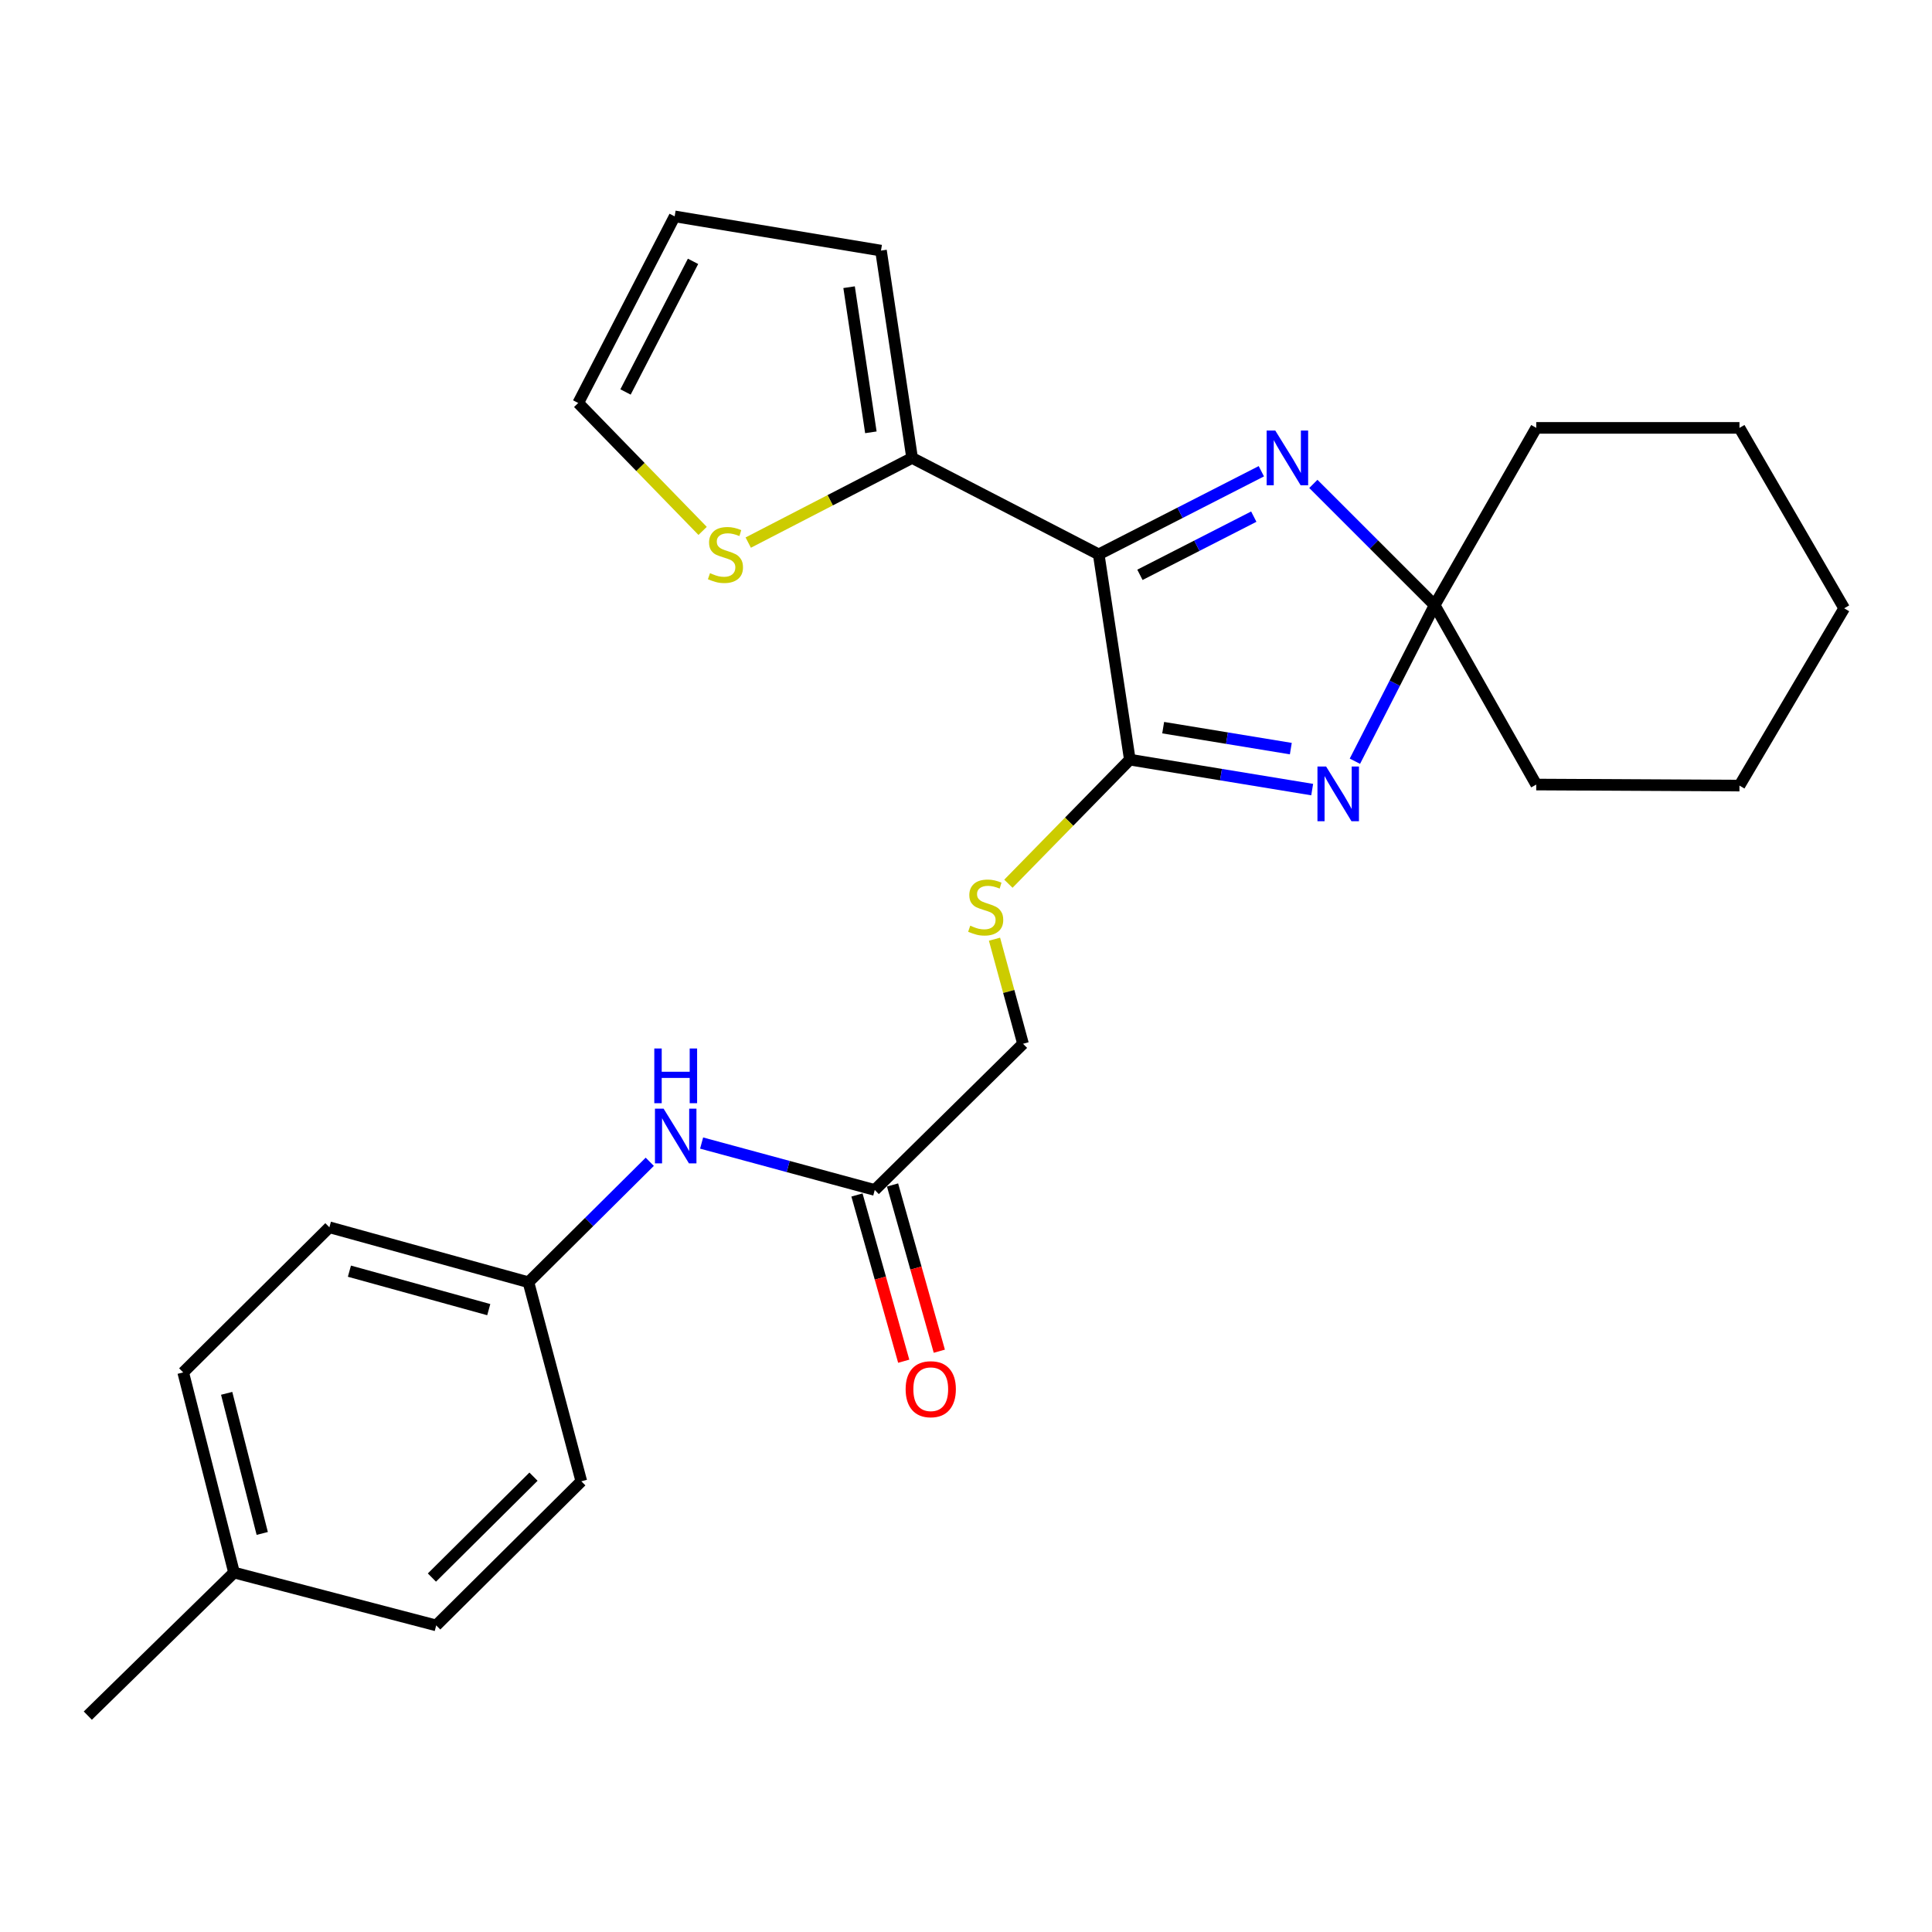 <?xml version='1.0' encoding='iso-8859-1'?>
<svg version='1.1' baseProfile='full'
              xmlns='http://www.w3.org/2000/svg'
                      xmlns:rdkit='http://www.rdkit.org/xml'
                      xmlns:xlink='http://www.w3.org/1999/xlink'
                  xml:space='preserve'
width='1000px' height='1000px' viewBox='0 0 1000 1000'>
<!-- END OF HEADER -->
<rect style='opacity:1.0;fill:#FFFFFF;stroke:none' width='1000' height='1000' x='0' y='0'> </rect>
<path class='bond-0' d='M 568.691,286.942 L 584.798,393.194' style='fill:none;fill-rule:evenodd;stroke:#000000;stroke-width:6px;stroke-linecap:butt;stroke-linejoin:miter;stroke-opacity:1' />
<path class='bond-2' d='M 568.691,286.942 L 610.781,265.429' style='fill:none;fill-rule:evenodd;stroke:#000000;stroke-width:6px;stroke-linecap:butt;stroke-linejoin:miter;stroke-opacity:1' />
<path class='bond-2' d='M 610.781,265.429 L 652.871,243.917' style='fill:none;fill-rule:evenodd;stroke:#0000FF;stroke-width:6px;stroke-linecap:butt;stroke-linejoin:miter;stroke-opacity:1' />
<path class='bond-2' d='M 590.027,297.528 L 619.491,282.47' style='fill:none;fill-rule:evenodd;stroke:#000000;stroke-width:6px;stroke-linecap:butt;stroke-linejoin:miter;stroke-opacity:1' />
<path class='bond-2' d='M 619.491,282.47 L 648.954,267.411' style='fill:none;fill-rule:evenodd;stroke:#0000FF;stroke-width:6px;stroke-linecap:butt;stroke-linejoin:miter;stroke-opacity:1' />
<path class='bond-4' d='M 568.691,286.942 L 472.103,237.026' style='fill:none;fill-rule:evenodd;stroke:#000000;stroke-width:6px;stroke-linecap:butt;stroke-linejoin:miter;stroke-opacity:1' />
<path class='bond-1' d='M 584.798,393.194 L 631.991,400.944' style='fill:none;fill-rule:evenodd;stroke:#000000;stroke-width:6px;stroke-linecap:butt;stroke-linejoin:miter;stroke-opacity:1' />
<path class='bond-1' d='M 631.991,400.944 L 679.184,408.694' style='fill:none;fill-rule:evenodd;stroke:#0000FF;stroke-width:6px;stroke-linecap:butt;stroke-linejoin:miter;stroke-opacity:1' />
<path class='bond-1' d='M 602.057,376.635 L 635.092,382.06' style='fill:none;fill-rule:evenodd;stroke:#000000;stroke-width:6px;stroke-linecap:butt;stroke-linejoin:miter;stroke-opacity:1' />
<path class='bond-1' d='M 635.092,382.06 L 668.127,387.485' style='fill:none;fill-rule:evenodd;stroke:#0000FF;stroke-width:6px;stroke-linecap:butt;stroke-linejoin:miter;stroke-opacity:1' />
<path class='bond-5' d='M 584.798,393.194 L 553.37,425.303' style='fill:none;fill-rule:evenodd;stroke:#000000;stroke-width:6px;stroke-linecap:butt;stroke-linejoin:miter;stroke-opacity:1' />
<path class='bond-5' d='M 553.37,425.303 L 521.942,457.412' style='fill:none;fill-rule:evenodd;stroke:#CCCC00;stroke-width:6px;stroke-linecap:butt;stroke-linejoin:miter;stroke-opacity:1' />
<path class='bond-26' d='M 701.294,394.005 L 721.933,353.619' style='fill:none;fill-rule:evenodd;stroke:#0000FF;stroke-width:6px;stroke-linecap:butt;stroke-linejoin:miter;stroke-opacity:1' />
<path class='bond-26' d='M 721.933,353.619 L 742.572,313.234' style='fill:none;fill-rule:evenodd;stroke:#000000;stroke-width:6px;stroke-linecap:butt;stroke-linejoin:miter;stroke-opacity:1' />
<path class='bond-3' d='M 679.788,250.459 L 711.18,281.846' style='fill:none;fill-rule:evenodd;stroke:#0000FF;stroke-width:6px;stroke-linecap:butt;stroke-linejoin:miter;stroke-opacity:1' />
<path class='bond-3' d='M 711.18,281.846 L 742.572,313.234' style='fill:none;fill-rule:evenodd;stroke:#000000;stroke-width:6px;stroke-linecap:butt;stroke-linejoin:miter;stroke-opacity:1' />
<path class='bond-18' d='M 742.572,313.234 L 795.156,221.472' style='fill:none;fill-rule:evenodd;stroke:#000000;stroke-width:6px;stroke-linecap:butt;stroke-linejoin:miter;stroke-opacity:1' />
<path class='bond-19' d='M 742.572,313.234 L 795.156,406.08' style='fill:none;fill-rule:evenodd;stroke:#000000;stroke-width:6px;stroke-linecap:butt;stroke-linejoin:miter;stroke-opacity:1' />
<path class='bond-6' d='M 472.103,237.026 L 429.697,258.936' style='fill:none;fill-rule:evenodd;stroke:#000000;stroke-width:6px;stroke-linecap:butt;stroke-linejoin:miter;stroke-opacity:1' />
<path class='bond-6' d='M 429.697,258.936 L 387.291,280.846' style='fill:none;fill-rule:evenodd;stroke:#CCCC00;stroke-width:6px;stroke-linecap:butt;stroke-linejoin:miter;stroke-opacity:1' />
<path class='bond-9' d='M 472.103,237.026 L 455.996,129.71' style='fill:none;fill-rule:evenodd;stroke:#000000;stroke-width:6px;stroke-linecap:butt;stroke-linejoin:miter;stroke-opacity:1' />
<path class='bond-9' d='M 450.762,223.769 L 439.487,148.648' style='fill:none;fill-rule:evenodd;stroke:#000000;stroke-width:6px;stroke-linecap:butt;stroke-linejoin:miter;stroke-opacity:1' />
<path class='bond-13' d='M 514.754,486.128 L 522.134,513.19' style='fill:none;fill-rule:evenodd;stroke:#CCCC00;stroke-width:6px;stroke-linecap:butt;stroke-linejoin:miter;stroke-opacity:1' />
<path class='bond-13' d='M 522.134,513.19 L 529.513,540.251' style='fill:none;fill-rule:evenodd;stroke:#000000;stroke-width:6px;stroke-linecap:butt;stroke-linejoin:miter;stroke-opacity:1' />
<path class='bond-10' d='M 363.68,274.796 L 331.483,241.691' style='fill:none;fill-rule:evenodd;stroke:#CCCC00;stroke-width:6px;stroke-linecap:butt;stroke-linejoin:miter;stroke-opacity:1' />
<path class='bond-10' d='M 331.483,241.691 L 299.285,208.587' style='fill:none;fill-rule:evenodd;stroke:#000000;stroke-width:6px;stroke-linecap:butt;stroke-linejoin:miter;stroke-opacity:1' />
<path class='bond-7' d='M 452.774,615.927 L 529.513,540.251' style='fill:none;fill-rule:evenodd;stroke:#000000;stroke-width:6px;stroke-linecap:butt;stroke-linejoin:miter;stroke-opacity:1' />
<path class='bond-8' d='M 452.774,615.927 L 407.963,603.785' style='fill:none;fill-rule:evenodd;stroke:#000000;stroke-width:6px;stroke-linecap:butt;stroke-linejoin:miter;stroke-opacity:1' />
<path class='bond-8' d='M 407.963,603.785 L 363.152,591.642' style='fill:none;fill-rule:evenodd;stroke:#0000FF;stroke-width:6px;stroke-linecap:butt;stroke-linejoin:miter;stroke-opacity:1' />
<path class='bond-12' d='M 443.563,618.518 L 455.664,661.541' style='fill:none;fill-rule:evenodd;stroke:#000000;stroke-width:6px;stroke-linecap:butt;stroke-linejoin:miter;stroke-opacity:1' />
<path class='bond-12' d='M 455.664,661.541 L 467.765,704.564' style='fill:none;fill-rule:evenodd;stroke:#FF0000;stroke-width:6px;stroke-linecap:butt;stroke-linejoin:miter;stroke-opacity:1' />
<path class='bond-12' d='M 461.985,613.337 L 474.086,656.36' style='fill:none;fill-rule:evenodd;stroke:#000000;stroke-width:6px;stroke-linecap:butt;stroke-linejoin:miter;stroke-opacity:1' />
<path class='bond-12' d='M 474.086,656.36 L 486.187,699.383' style='fill:none;fill-rule:evenodd;stroke:#FF0000;stroke-width:6px;stroke-linecap:butt;stroke-linejoin:miter;stroke-opacity:1' />
<path class='bond-14' d='M 336.318,601.338 L 304.921,632.512' style='fill:none;fill-rule:evenodd;stroke:#0000FF;stroke-width:6px;stroke-linecap:butt;stroke-linejoin:miter;stroke-opacity:1' />
<path class='bond-14' d='M 304.921,632.512 L 273.525,663.685' style='fill:none;fill-rule:evenodd;stroke:#000000;stroke-width:6px;stroke-linecap:butt;stroke-linejoin:miter;stroke-opacity:1' />
<path class='bond-11' d='M 455.996,129.71 L 349.201,111.998' style='fill:none;fill-rule:evenodd;stroke:#000000;stroke-width:6px;stroke-linecap:butt;stroke-linejoin:miter;stroke-opacity:1' />
<path class='bond-27' d='M 299.285,208.587 L 349.201,111.998' style='fill:none;fill-rule:evenodd;stroke:#000000;stroke-width:6px;stroke-linecap:butt;stroke-linejoin:miter;stroke-opacity:1' />
<path class='bond-27' d='M 323.773,202.884 L 358.714,135.272' style='fill:none;fill-rule:evenodd;stroke:#000000;stroke-width:6px;stroke-linecap:butt;stroke-linejoin:miter;stroke-opacity:1' />
<path class='bond-16' d='M 273.525,663.685 L 300.891,766.706' style='fill:none;fill-rule:evenodd;stroke:#000000;stroke-width:6px;stroke-linecap:butt;stroke-linejoin:miter;stroke-opacity:1' />
<path class='bond-17' d='M 273.525,663.685 L 170.493,635.245' style='fill:none;fill-rule:evenodd;stroke:#000000;stroke-width:6px;stroke-linecap:butt;stroke-linejoin:miter;stroke-opacity:1' />
<path class='bond-17' d='M 252.978,677.866 L 180.856,657.958' style='fill:none;fill-rule:evenodd;stroke:#000000;stroke-width:6px;stroke-linecap:butt;stroke-linejoin:miter;stroke-opacity:1' />
<path class='bond-15' d='M 121.131,813.953 L 94.828,710.358' style='fill:none;fill-rule:evenodd;stroke:#000000;stroke-width:6px;stroke-linecap:butt;stroke-linejoin:miter;stroke-opacity:1' />
<path class='bond-15' d='M 135.734,793.704 L 117.322,721.188' style='fill:none;fill-rule:evenodd;stroke:#000000;stroke-width:6px;stroke-linecap:butt;stroke-linejoin:miter;stroke-opacity:1' />
<path class='bond-22' d='M 121.131,813.953 L 45.455,888.002' style='fill:none;fill-rule:evenodd;stroke:#000000;stroke-width:6px;stroke-linecap:butt;stroke-linejoin:miter;stroke-opacity:1' />
<path class='bond-29' d='M 121.131,813.953 L 225.778,841.308' style='fill:none;fill-rule:evenodd;stroke:#000000;stroke-width:6px;stroke-linecap:butt;stroke-linejoin:miter;stroke-opacity:1' />
<path class='bond-21' d='M 300.891,766.706 L 225.778,841.308' style='fill:none;fill-rule:evenodd;stroke:#000000;stroke-width:6px;stroke-linecap:butt;stroke-linejoin:miter;stroke-opacity:1' />
<path class='bond-21' d='M 276.138,764.318 L 223.559,816.54' style='fill:none;fill-rule:evenodd;stroke:#000000;stroke-width:6px;stroke-linecap:butt;stroke-linejoin:miter;stroke-opacity:1' />
<path class='bond-20' d='M 170.493,635.245 L 94.828,710.358' style='fill:none;fill-rule:evenodd;stroke:#000000;stroke-width:6px;stroke-linecap:butt;stroke-linejoin:miter;stroke-opacity:1' />
<path class='bond-23' d='M 795.156,221.472 L 900.345,221.472' style='fill:none;fill-rule:evenodd;stroke:#000000;stroke-width:6px;stroke-linecap:butt;stroke-linejoin:miter;stroke-opacity:1' />
<path class='bond-24' d='M 795.156,406.08 L 900.345,406.622' style='fill:none;fill-rule:evenodd;stroke:#000000;stroke-width:6px;stroke-linecap:butt;stroke-linejoin:miter;stroke-opacity:1' />
<path class='bond-28' d='M 900.345,221.472 L 954.545,314.86' style='fill:none;fill-rule:evenodd;stroke:#000000;stroke-width:6px;stroke-linecap:butt;stroke-linejoin:miter;stroke-opacity:1' />
<path class='bond-25' d='M 900.345,406.622 L 954.545,314.86' style='fill:none;fill-rule:evenodd;stroke:#000000;stroke-width:6px;stroke-linecap:butt;stroke-linejoin:miter;stroke-opacity:1' />
<path  class='atom-2' d='M 686.396 396.747
L 695.676 411.747
Q 696.596 413.227, 698.076 415.907
Q 699.556 418.587, 699.636 418.747
L 699.636 396.747
L 703.396 396.747
L 703.396 425.067
L 699.516 425.067
L 689.556 408.667
Q 688.396 406.747, 687.156 404.547
Q 685.956 402.347, 685.596 401.667
L 685.596 425.067
L 681.916 425.067
L 681.916 396.747
L 686.396 396.747
' fill='#0000FF'/>
<path  class='atom-3' d='M 660.093 222.866
L 669.373 237.866
Q 670.293 239.346, 671.773 242.026
Q 673.253 244.706, 673.333 244.866
L 673.333 222.866
L 677.093 222.866
L 677.093 251.186
L 673.213 251.186
L 663.253 234.786
Q 662.093 232.866, 660.853 230.666
Q 659.653 228.466, 659.293 227.786
L 659.293 251.186
L 655.613 251.186
L 655.613 222.866
L 660.093 222.866
' fill='#0000FF'/>
<path  class='atom-6' d='M 502.196 479.133
Q 502.516 479.253, 503.836 479.813
Q 505.156 480.373, 506.596 480.733
Q 508.076 481.053, 509.516 481.053
Q 512.196 481.053, 513.756 479.773
Q 515.316 478.453, 515.316 476.173
Q 515.316 474.613, 514.516 473.653
Q 513.756 472.693, 512.556 472.173
Q 511.356 471.653, 509.356 471.053
Q 506.836 470.293, 505.316 469.573
Q 503.836 468.853, 502.756 467.333
Q 501.716 465.813, 501.716 463.253
Q 501.716 459.693, 504.116 457.493
Q 506.556 455.293, 511.356 455.293
Q 514.636 455.293, 518.356 456.853
L 517.436 459.933
Q 514.036 458.533, 511.476 458.533
Q 508.716 458.533, 507.196 459.693
Q 505.676 460.813, 505.716 462.773
Q 505.716 464.293, 506.476 465.213
Q 507.276 466.133, 508.396 466.653
Q 509.556 467.173, 511.476 467.773
Q 514.036 468.573, 515.556 469.373
Q 517.076 470.173, 518.156 471.813
Q 519.276 473.413, 519.276 476.173
Q 519.276 480.093, 516.636 482.213
Q 514.036 484.293, 509.676 484.293
Q 507.156 484.293, 505.236 483.733
Q 503.356 483.213, 501.116 482.293
L 502.196 479.133
' fill='#CCCC00'/>
<path  class='atom-7' d='M 367.493 296.662
Q 367.813 296.782, 369.133 297.342
Q 370.453 297.902, 371.893 298.262
Q 373.373 298.582, 374.813 298.582
Q 377.493 298.582, 379.053 297.302
Q 380.613 295.982, 380.613 293.702
Q 380.613 292.142, 379.813 291.182
Q 379.053 290.222, 377.853 289.702
Q 376.653 289.182, 374.653 288.582
Q 372.133 287.822, 370.613 287.102
Q 369.133 286.382, 368.053 284.862
Q 367.013 283.342, 367.013 280.782
Q 367.013 277.222, 369.413 275.022
Q 371.853 272.822, 376.653 272.822
Q 379.933 272.822, 383.653 274.382
L 382.733 277.462
Q 379.333 276.062, 376.773 276.062
Q 374.013 276.062, 372.493 277.222
Q 370.973 278.342, 371.013 280.302
Q 371.013 281.822, 371.773 282.742
Q 372.573 283.662, 373.693 284.182
Q 374.853 284.702, 376.773 285.302
Q 379.333 286.102, 380.853 286.902
Q 382.373 287.702, 383.453 289.342
Q 384.573 290.942, 384.573 293.702
Q 384.573 297.622, 381.933 299.742
Q 379.333 301.822, 374.973 301.822
Q 372.453 301.822, 370.533 301.262
Q 368.653 300.742, 366.413 299.822
L 367.493 296.662
' fill='#CCCC00'/>
<path  class='atom-9' d='M 343.483 573.849
L 352.763 588.849
Q 353.683 590.329, 355.163 593.009
Q 356.643 595.689, 356.723 595.849
L 356.723 573.849
L 360.483 573.849
L 360.483 602.169
L 356.603 602.169
L 346.643 585.769
Q 345.483 583.849, 344.243 581.649
Q 343.043 579.449, 342.683 578.769
L 342.683 602.169
L 339.003 602.169
L 339.003 573.849
L 343.483 573.849
' fill='#0000FF'/>
<path  class='atom-9' d='M 338.663 542.697
L 342.503 542.697
L 342.503 554.737
L 356.983 554.737
L 356.983 542.697
L 360.823 542.697
L 360.823 571.017
L 356.983 571.017
L 356.983 557.937
L 342.503 557.937
L 342.503 571.017
L 338.663 571.017
L 338.663 542.697
' fill='#0000FF'/>
<path  class='atom-13' d='M 468.756 719.049
Q 468.756 712.249, 472.116 708.449
Q 475.476 704.649, 481.756 704.649
Q 488.036 704.649, 491.396 708.449
Q 494.756 712.249, 494.756 719.049
Q 494.756 725.929, 491.356 729.849
Q 487.956 733.729, 481.756 733.729
Q 475.516 733.729, 472.116 729.849
Q 468.756 725.969, 468.756 719.049
M 481.756 730.529
Q 486.076 730.529, 488.396 727.649
Q 490.756 724.729, 490.756 719.049
Q 490.756 713.489, 488.396 710.689
Q 486.076 707.849, 481.756 707.849
Q 477.436 707.849, 475.076 710.649
Q 472.756 713.449, 472.756 719.049
Q 472.756 724.769, 475.076 727.649
Q 477.436 730.529, 481.756 730.529
' fill='#FF0000'/>
</svg>
